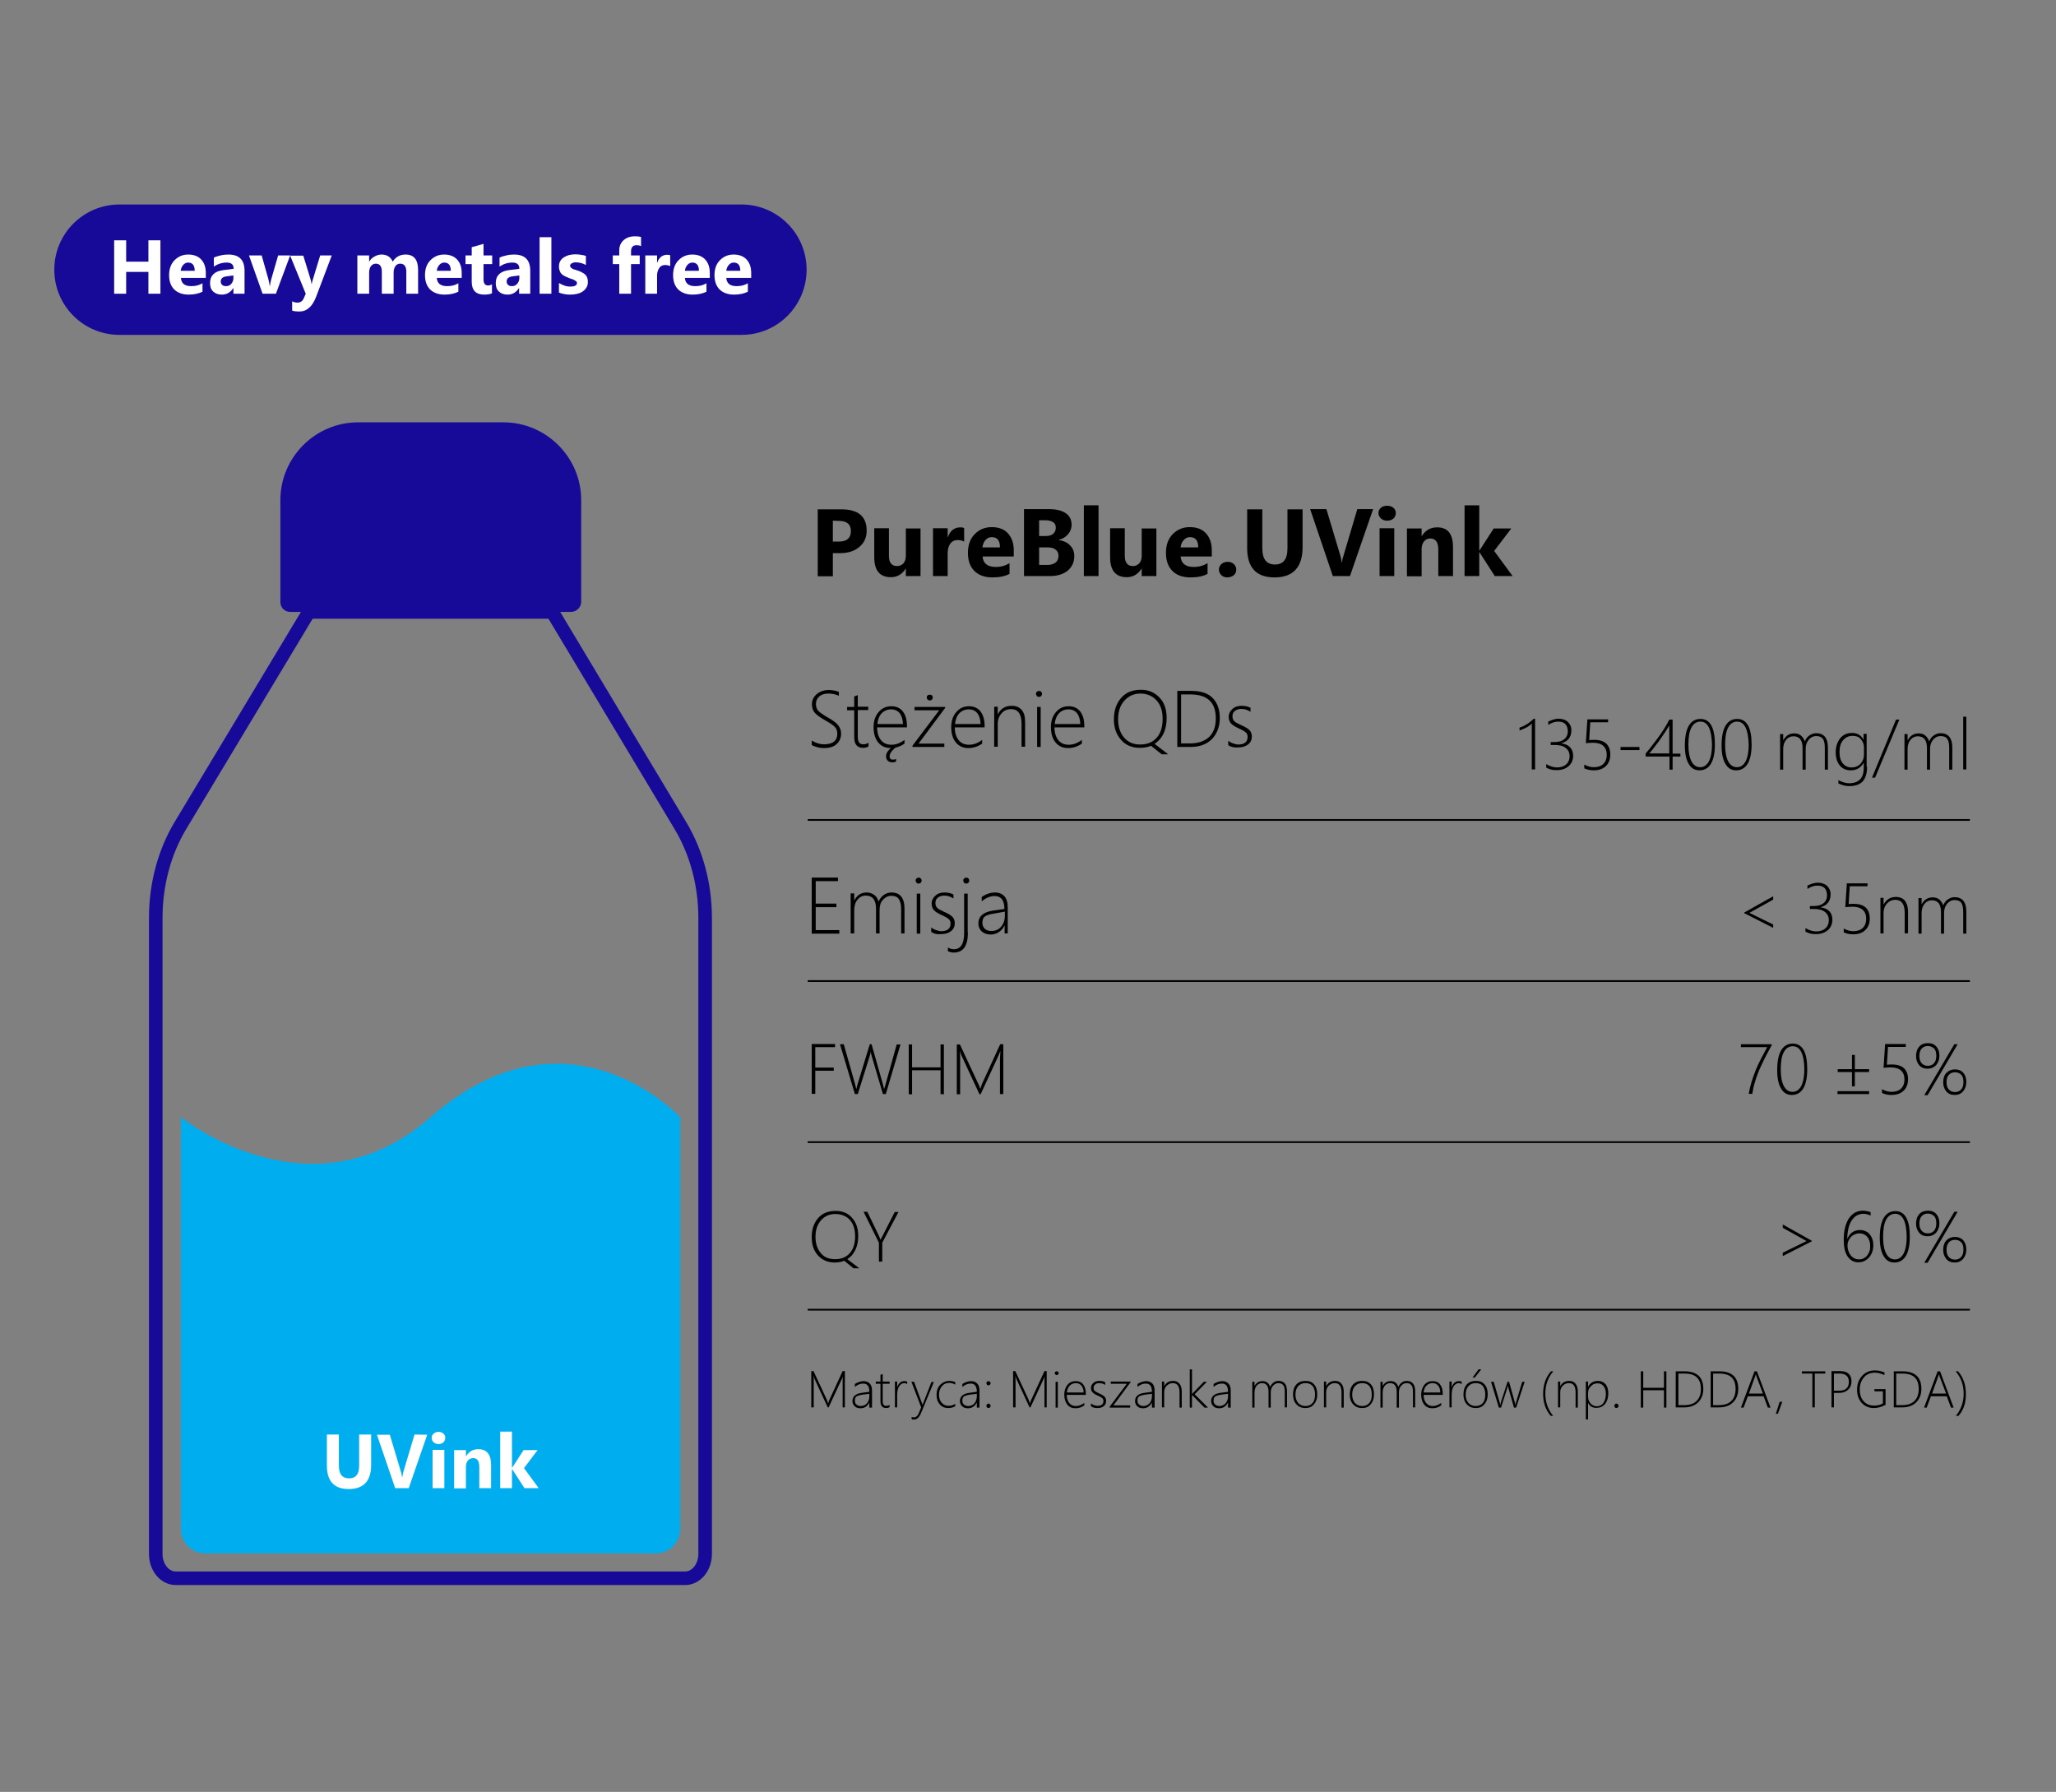 <?xml version="1.0" encoding="UTF-8"?>
<!-- Generator: Adobe Illustrator 22.1.0, SVG Export Plug-In . SVG Version: 6.00 Build 0)  -->
<svg xmlns="http://www.w3.org/2000/svg" xmlns:xlink="http://www.w3.org/1999/xlink" version="1.1" id="a" x="0px" y="0px" viewBox="0 0 924 805.3" style="enable-background:new 0 0 924 805.3;" xml:space="preserve">
<rect x="0" y="0" width="924" height="805.3" fill="#808080" stroke="none"/>
<style type="text/css">
	.st0{fill:none;stroke:#000000;stroke-width:0.78;stroke-miterlimit:10;}
	.st1{fill:#180A98;}
	.st2{fill:none;stroke:#180A98;stroke-width:6.1;stroke-miterlimit:10;}
	.st3{fill:#00AEEF;}
	.st4{fill:#FFFFFF;}
</style>
<g>
	<g>
		<path d="M689.9,322.9v22.9h-1.5v-20.6c-0.7,0.7-1.5,1.3-2.5,1.8s-1.9,0.9-3,1.3V327c0.7-0.2,1.3-0.5,1.8-0.7    c0.6-0.3,1.1-0.6,1.6-0.9s1-0.7,1.5-1.1s1-0.8,1.5-1.3h0.6L689.9,322.9L689.9,322.9z"></path>
		<path d="M694.9,345v-1.6c1.7,1,3.3,1.5,4.8,1.5c1.8,0,3.2-0.5,4.2-1.4s1.5-2.1,1.5-3.6c0-1.7-0.6-2.9-1.8-3.8s-2.8-1.3-5-1.3h-1.7    v-1.3h1.5c2,0,3.5-0.4,4.6-1.3c1-0.8,1.6-2,1.6-3.6c0-1.3-0.4-2.4-1.1-3.2c-0.8-0.8-1.9-1.1-3.3-1.1c-1.4,0-2.9,0.5-4.4,1.5v-1.5    c1.7-0.8,3.2-1.3,4.6-1.3c1.8,0,3.2,0.5,4.2,1.4c1,1,1.6,2.2,1.6,3.8c0,3-1.5,5-4.4,5.8v0.1c1.6,0.2,2.8,0.7,3.8,1.7    c0.9,1,1.4,2.3,1.4,3.8c0,2-0.7,3.5-2,4.7c-1.4,1.2-3.1,1.8-5.3,1.8C698,346.2,696.4,345.8,694.9,345z"></path>
		<path d="M712,345.3v-1.7c1.4,0.8,2.9,1.2,4.3,1.2c1.8,0,3.3-0.5,4.3-1.5s1.5-2.4,1.5-4c0-3.6-2.1-5.5-6.2-5.5    c-0.9,0-2,0.1-3.2,0.2l0.7-10.7h9.3v1.3h-8l-0.5,8c1.1-0.1,1.8-0.1,2.3-0.1c2.4,0,4.2,0.6,5.4,1.7c1.2,1.2,1.8,2.8,1.8,4.9    s-0.6,3.8-1.9,5.1c-1.3,1.3-3.1,2-5.5,2C714.6,346.2,713.2,345.9,712,345.3z"></path>
		<path d="M728.3,337.1v-1.4h8.5v1.4H728.3z"></path>
		<path d="M751.7,323.4v15.3h3.5v1.3h-3.5v5.9h-1.4V340h-10.7v-1.4c1-1.1,2-2.4,3-3.7c1-1.3,2-2.6,3-4c0.9-1.3,1.8-2.6,2.6-3.9    s1.5-2.5,2-3.6H751.7L751.7,323.4z M741.2,338.6h9V326c-0.8,1.3-1.5,2.6-2.4,3.8c-0.8,1.2-1.6,2.4-2.4,3.5c-0.8,1.1-1.6,2.1-2.3,3    C742.4,337.2,741.8,338,741.2,338.6z"></path>
		<path d="M763.8,346.2c-2.1,0-3.7-0.9-4.8-2.8c-1.2-1.9-1.8-4.7-1.8-8.3c0-4,0.6-7,1.8-9s3-3,5.2-3c4.3,0,6.5,3.8,6.5,11.5    c0,3.8-0.6,6.7-1.8,8.7C767.7,345.2,766,346.2,763.8,346.2z M764.2,324.3c-1.7,0-3.1,0.9-4,2.6c-1,1.8-1.4,4.4-1.4,7.9    c0,3.2,0.5,5.7,1.4,7.4c0.9,1.7,2.2,2.6,3.9,2.6s2.9-0.9,3.9-2.6c0.9-1.8,1.4-4.3,1.4-7.5C769.2,327.8,767.6,324.3,764.2,324.3z"></path>
		<path d="M780.3,346.2c-2.1,0-3.7-0.9-4.8-2.8c-1.2-1.9-1.8-4.7-1.8-8.3c0-4,0.6-7,1.8-9s3-3,5.2-3c4.3,0,6.5,3.8,6.5,11.5    c0,3.8-0.6,6.7-1.8,8.7C784.2,345.2,782.5,346.2,780.3,346.2z M780.7,324.3c-1.7,0-3.1,0.9-4,2.6c-1,1.8-1.4,4.4-1.4,7.9    c0,3.2,0.5,5.7,1.4,7.4c0.9,1.7,2.2,2.6,3.9,2.6s2.9-0.9,3.9-2.6c0.9-1.8,1.4-4.3,1.4-7.5C785.7,327.8,784,324.3,780.7,324.3z"></path>
		<path d="M820.1,345.8v-9.6c0-2-0.3-3.4-0.9-4.2c-0.6-0.8-1.6-1.2-3-1.2c-1.3,0-2.3,0.5-3.3,1.6c-0.9,1.1-1.4,2.4-1.4,4.1v9.4h-1.4    v-9.7c0-3.6-1.4-5.3-4.1-5.3c-1.3,0-2.4,0.5-3.3,1.6c-0.9,1.1-1.3,2.5-1.3,4.2v9.2H800v-16h1.4v2.7h0.1c1.1-2,2.7-3,4.9-3    c1.2,0,2.2,0.3,3,1s1.4,1.6,1.7,2.6c0.5-1.2,1.2-2.1,2.1-2.7c0.9-0.6,1.9-1,3-1c3.5,0,5.3,2.2,5.3,6.5v9.9h-1.4L820.1,345.8    L820.1,345.8z"></path>
		<path d="M839.1,344.6c0,3-0.7,5.2-2,6.6s-3.4,2.1-6.1,2.1c-1.5,0-3.1-0.4-4.8-1.2v-1.5c1.7,0.9,3.3,1.4,4.8,1.4    c4.4,0,6.6-2.3,6.6-7v-2.1h-0.1c-1.3,2.2-3.2,3.3-5.8,3.3c-2,0-3.6-0.7-4.8-2.1s-1.9-3.4-1.9-6s0.7-4.6,2-6.3    c1.3-1.6,3.1-2.4,5.3-2.4c2.4,0,4.1,1,5.1,2.9h0.1v-2.5h1.4v14.8L839.1,344.6L839.1,344.6z M837.7,335.9c0-1.4-0.5-2.6-1.4-3.7    s-2.2-1.5-3.7-1.5c-1.8,0-3.2,0.7-4.3,2s-1.6,3.1-1.6,5.3c0,2.2,0.5,3.9,1.5,5.1s2.3,1.8,3.9,1.8c1.7,0,3.1-0.6,4.1-1.7    s1.5-2.5,1.5-4.1V335.9z"></path>
		<path d="M842.7,349.5h-1.4l10.8-26.1h1.5L842.7,349.5z"></path>
		<path d="M876,345.8v-9.6c0-2-0.3-3.4-0.9-4.2c-0.6-0.8-1.6-1.2-3-1.2c-1.3,0-2.3,0.5-3.3,1.6c-0.9,1.1-1.4,2.4-1.4,4.1v9.4H866    v-9.7c0-3.6-1.4-5.3-4.1-5.3c-1.3,0-2.4,0.5-3.3,1.6c-0.9,1.1-1.3,2.5-1.3,4.2v9.2h-1.4v-16h1.4v2.7h0.1c1.1-2,2.7-3,4.9-3    c1.2,0,2.2,0.3,3,1s1.4,1.6,1.7,2.6c0.5-1.2,1.2-2.1,2.1-2.7c0.9-0.6,1.9-1,3-1c3.5,0,5.3,2.2,5.3,6.5v9.9H876L876,345.8    L876,345.8z"></path>
		<path d="M882.3,345.8v-23.7h1.4v23.7H882.3z"></path>
	</g>
</g>
<line class="st0" x1="363" y1="368.5" x2="885.3" y2="368.5"></line>
<line class="st0" x1="363" y1="440.9" x2="885.3" y2="440.9"></line>
<line class="st0" x1="363" y1="513.3" x2="885.3" y2="513.3"></line>
<path class="st1" d="M256.6,275H130.4c-2.5,0-4.4-2-4.4-4.4v-45.8c0-19.3,15.7-35,35-35h65.2c19.3,0,35,15.7,35,35v45.8  C261.1,273,259.1,275,256.6,275z"></path>
<path class="st2" d="M138.8,275l-57.6,95.8C73.9,382.9,70,397.5,70,412.5v285.9c0,6,4,10.9,9,10.9h228.9c5,0,9-4.9,9-10.9V412.5  c0-14.9-3.9-29.5-11.2-41.6L248.2,275H138.8L138.8,275z"></path>
<path class="st3" d="M81.3,687.2V502.1c0,0,58.4,47.1,112.2,0c61.8-54.1,112.2,0,112.2,0v185.1c0,6-4.9,10.9-10.9,10.9H92.2  C86.2,698.1,81.3,693.2,81.3,687.2z"></path>
<path class="st1" d="M333.3,150.5H53.7c-16.2,0-29.3-13.1-29.3-29.3l0,0c0-16.2,13.1-29.3,29.3-29.3h279.5  c16.2,0,29.3,13.1,29.3,29.3l0,0C362.5,137.4,349.4,150.5,333.3,150.5z"></path>
<g>
	<path class="st4" d="M72.1,132h-5.4v-9.8h-10v9.8h-5.4v-24h5.4v9.6h10V108h5.4V132z"></path>
	<path class="st4" d="M92.5,124.9H81.3c0.2,2.5,1.7,3.7,4.7,3.7c1.9,0,3.5-0.4,5-1.3v3.8c-1.6,0.8-3.6,1.3-6.2,1.3   c-2.8,0-4.9-0.8-6.5-2.3c-1.5-1.5-2.3-3.7-2.3-6.4c0-2.9,0.8-5.1,2.5-6.8c1.7-1.7,3.7-2.5,6.1-2.5s4.4,0.7,5.8,2.2s2.1,3.5,2.1,6.1   V124.9z M87.5,121.7c0-2.5-1-3.7-3-3.7c-0.8,0-1.6,0.4-2.2,1.1s-1,1.6-1.1,2.6C81.2,121.7,87.5,121.7,87.5,121.7z"></path>
	<path class="st4" d="M109.9,132h-5v-2.5h-0.1c-1.2,1.9-2.9,2.9-5.1,2.9c-1.7,0-3-0.5-3.9-1.4c-1-0.9-1.4-2.2-1.4-3.8   c0-3.3,2-5.3,5.9-5.8l4.7-0.6c0-1.9-1-2.8-3.1-2.8s-4,0.6-5.8,1.8v-4c0.7-0.4,1.7-0.7,3-1s2.4-0.4,3.5-0.4c4.9,0,7.3,2.4,7.3,7.3   V132z M104.9,125v-1.2l-3.1,0.4c-1.7,0.2-2.6,1-2.6,2.3c0,0.6,0.2,1.1,0.6,1.5s1,0.6,1.7,0.6c1,0,1.8-0.3,2.4-1   S104.9,126.1,104.9,125z"></path>
	<path class="st4" d="M130.4,114.8L124,132h-6l-6.1-17.2h5.7l3,10.6c0.3,1.2,0.5,2.2,0.6,3.1h0.1c0.1-0.8,0.3-1.8,0.6-3l3.1-10.7   H130.4L130.4,114.8z"></path>
	<path class="st4" d="M149.1,114.8l-7,18.5c-1.7,4.5-4.2,6.7-7.6,6.7c-1.3,0-2.3-0.1-3.2-0.4v-4.2c0.7,0.4,1.5,0.6,2.3,0.6   c1.4,0,2.3-0.6,2.9-1.9l0.9-2.1l-7-17.1h5.9l3.2,10.4c0.2,0.6,0.4,1.4,0.5,2.3h0.1c0.1-0.6,0.3-1.4,0.6-2.3l3.2-10.5L149.1,114.8   L149.1,114.8z"></path>
	<path class="st4" d="M187.9,132h-5.3v-9.8c0-2.5-0.9-3.7-2.8-3.7c-0.9,0-1.6,0.4-2.1,1.1c-0.5,0.8-0.8,1.7-0.8,2.8v9.6h-5.3v-9.9   c0-2.4-0.9-3.6-2.7-3.6c-0.9,0-1.6,0.4-2.2,1.1c-0.5,0.7-0.8,1.7-0.8,2.9v9.5h-5.3v-17.2h5.3v2.7h0.1c0.5-0.9,1.3-1.7,2.3-2.2   c1-0.6,2.1-0.9,3.2-0.9c2.4,0,4.1,1.1,5,3.2c1.3-2.1,3.2-3.2,5.8-3.2c3.7,0,5.6,2.3,5.6,6.9V132z"></path>
	<path class="st4" d="M207.5,124.9h-11.2c0.2,2.5,1.7,3.7,4.7,3.7c1.9,0,3.5-0.4,5-1.3v3.8c-1.6,0.8-3.6,1.3-6.2,1.3   c-2.8,0-4.9-0.8-6.5-2.3c-1.5-1.5-2.3-3.7-2.3-6.4c0-2.9,0.8-5.1,2.5-6.8c1.7-1.7,3.7-2.5,6.1-2.5s4.4,0.7,5.8,2.2   c1.4,1.5,2.1,3.5,2.1,6.1L207.5,124.9L207.5,124.9L207.5,124.9z M202.6,121.7c0-2.5-1-3.7-3-3.7c-0.8,0-1.6,0.4-2.2,1.1   s-1,1.6-1.1,2.6H202.6z"></path>
	<path class="st4" d="M221.1,131.8c-0.8,0.4-2,0.6-3.5,0.6c-3.7,0-5.6-1.9-5.6-5.8v-7.9h-2.8v-3.9h2.8v-3.7l5.3-1.5v5.2h3.9v3.9   h-3.9v6.9c0,1.8,0.7,2.7,2.1,2.7c0.6,0,1.1-0.2,1.7-0.5V131.8z"></path>
	<path class="st4" d="M238.3,132h-5v-2.5h-0.1c-1.2,1.9-2.9,2.9-5.1,2.9c-1.7,0-3-0.5-3.9-1.4c-1-0.9-1.4-2.2-1.4-3.8   c0-3.3,2-5.3,5.9-5.8l4.7-0.6c0-1.9-1-2.8-3.1-2.8s-4,0.6-5.8,1.8v-4c0.7-0.4,1.7-0.7,3-1s2.4-0.4,3.5-0.4c4.9,0,7.3,2.4,7.3,7.3   L238.3,132L238.3,132L238.3,132z M233.4,125v-1.2l-3.1,0.4c-1.7,0.2-2.6,1-2.6,2.3c0,0.6,0.2,1.1,0.6,1.5c0.4,0.4,1,0.6,1.7,0.6   c1,0,1.8-0.3,2.4-1S233.4,126.1,233.4,125L233.4,125z"></path>
	<path class="st4" d="M247.8,132h-5.3v-25.4h5.3V132z"></path>
	<path class="st4" d="M251.2,131.5v-4.3c0.9,0.5,1.7,0.9,2.6,1.2c0.9,0.3,1.7,0.4,2.5,0.4c0.9,0,1.7-0.1,2.2-0.4   c0.5-0.3,0.8-0.6,0.8-1.2c0-0.3-0.1-0.6-0.4-0.8l-0.9-0.6c-0.3-0.2-0.8-0.3-1.3-0.5c-0.5-0.1-0.9-0.3-1.3-0.5   c-0.7-0.3-1.3-0.5-1.8-0.8s-1-0.6-1.3-1c-0.4-0.4-0.6-0.8-0.8-1.4c-0.2-0.5-0.3-1.1-0.3-1.8c0-1,0.2-1.8,0.6-2.5   c0.4-0.7,1-1.3,1.7-1.7c0.7-0.4,1.5-0.8,2.4-1s1.8-0.3,2.8-0.3c0.8,0,1.5,0.1,2.3,0.2s1.6,0.3,2.3,0.5v4.1   c-0.7-0.4-1.4-0.7-2.2-0.9s-1.5-0.3-2.3-0.3c-0.3,0-0.7,0-1,0.1s-0.6,0.2-0.8,0.3c-0.2,0.1-0.4,0.3-0.6,0.5   c-0.1,0.2-0.2,0.4-0.2,0.6c0,0.3,0.1,0.6,0.3,0.8s0.5,0.4,0.8,0.6s0.7,0.3,1.1,0.4s0.8,0.3,1.2,0.4c0.7,0.2,1.3,0.5,1.9,0.8   s1.1,0.6,1.5,1s0.7,0.8,0.9,1.4c0.2,0.5,0.3,1.2,0.3,1.9c0,1-0.2,1.9-0.7,2.6c-0.4,0.7-1,1.3-1.8,1.8c-0.7,0.5-1.6,0.8-2.5,1   c-1,0.2-1.9,0.3-3,0.3C254.5,132.4,252.8,132.1,251.2,131.5L251.2,131.5z"></path>
	<path class="st4" d="M288.1,110.6c-0.7-0.3-1.3-0.4-2-0.4c-1.7,0-2.5,0.9-2.5,2.8v1.8h3.9v3.9h-3.9V132h-5.3v-13.3h-2.9v-3.9h2.9   v-2.1c0-2,0.6-3.5,1.9-4.7s3-1.8,5.2-1.8c1.1,0,2,0.1,2.7,0.3L288.1,110.6L288.1,110.6L288.1,110.6z"></path>
	<path class="st4" d="M301.2,119.6c-0.6-0.3-1.4-0.5-2.2-0.5c-1.2,0-2.1,0.4-2.7,1.3s-1,2-1,3.4v8.2H290v-17.2h5.3v3.2h0.1   c0.8-2.3,2.3-3.5,4.5-3.5c0.6,0,1,0.1,1.3,0.2L301.2,119.6L301.2,119.6L301.2,119.6z"></path>
	<path class="st4" d="M319,124.9h-11.2c0.2,2.5,1.7,3.7,4.7,3.7c1.9,0,3.5-0.4,5-1.3v3.8c-1.6,0.8-3.6,1.3-6.2,1.3   c-2.8,0-4.9-0.8-6.5-2.3c-1.5-1.5-2.3-3.7-2.3-6.4c0-2.9,0.8-5.1,2.5-6.8c1.7-1.7,3.7-2.5,6.1-2.5s4.4,0.7,5.8,2.2s2.1,3.5,2.1,6.1   V124.9z M314.1,121.7c0-2.5-1-3.7-3-3.7c-0.8,0-1.6,0.4-2.2,1.1s-1,1.6-1.1,2.6H314.1L314.1,121.7z"></path>
	<path class="st4" d="M337.6,124.9h-11.2c0.2,2.5,1.7,3.7,4.7,3.7c1.9,0,3.5-0.4,5-1.3v3.8c-1.6,0.8-3.6,1.3-6.2,1.3   c-2.8,0-4.9-0.8-6.5-2.3c-1.5-1.5-2.3-3.7-2.3-6.4c0-2.9,0.8-5.1,2.5-6.8c1.7-1.7,3.7-2.5,6.1-2.5s4.4,0.7,5.8,2.2s2.1,3.5,2.1,6.1   V124.9z M332.7,121.7c0-2.5-1-3.7-3-3.7c-0.8,0-1.6,0.4-2.2,1.1s-1,1.6-1.1,2.6H332.7L332.7,121.7z"></path>
</g>
<g>
	<path class="st4" d="M166.8,658.4c0,7.2-3.4,10.8-10.1,10.8c-6.5,0-9.8-3.5-9.8-10.6v-13.9h5.4v13.9c0,3.9,1.5,5.8,4.6,5.8   c3,0,4.5-1.9,4.5-5.6v-14.1h5.4L166.8,658.4L166.8,658.4z"></path>
	<path class="st4" d="M192,644.8l-8.3,24h-6.1l-8.2-24h5.8l5,16.7c0.3,0.9,0.4,1.7,0.5,2.4h0.1c0.1-0.7,0.3-1.6,0.5-2.5l5-16.7   L192,644.8L192,644.8z"></path>
	<path class="st4" d="M197.1,649c-0.9,0-1.6-0.3-2.2-0.8c-0.6-0.5-0.9-1.2-0.9-2s0.3-1.4,0.9-1.9s1.3-0.8,2.2-0.8s1.6,0.3,2.2,0.8   c0.6,0.5,0.8,1.2,0.8,1.9c0,0.8-0.3,1.5-0.8,2C198.7,648.7,198,649,197.1,649z M199.7,668.8h-5.3v-17.2h5.3V668.8z"></path>
	<path class="st4" d="M220.7,668.8h-5.3v-9.5c0-2.7-0.9-4-2.8-4c-0.9,0-1.7,0.4-2.3,1.1c-0.6,0.7-0.9,1.6-0.9,2.7v9.8h-5.3v-17.2   h5.3v2.7h0.1c1.3-2.1,3.1-3.1,5.5-3.1c3.8,0,5.7,2.4,5.7,7.1V668.8z"></path>
	<path class="st4" d="M242.1,668.8h-6.4l-5.5-8.5h-0.1v8.5h-5.3v-25.4h5.3v16.2h0.1l5.1-7.9h6.3l-6.1,8.1L242.1,668.8z"></path>
</g>
<g>
	<path d="M366.4,470.7v9.1h8.3v1.4h-8.3v10.4h-1.6v-22.4h10.5v1.4h-8.9V470.7z"></path>
	<path d="M398.1,491.7h-1.3l-5-16.9c-0.3-0.9-0.4-1.6-0.4-2.1h-0.1c0,0.5-0.2,1.2-0.5,2.1l-5.3,16.9h-1.3l-6.7-22.4h1.7l5.1,18   c0.2,0.8,0.4,1.5,0.5,2h0.1c0.1-0.4,0.2-1,0.5-2l5.5-18h0.8l5.1,18c0.2,0.8,0.4,1.5,0.5,2h0.1c0.1-0.3,0.1-0.6,0.3-1l5.3-18.9h1.7   L398.1,491.7z"></path>
	<path d="M422.7,491.7V481h-12.8v10.8h-1.5v-22.4h1.5v10.3h12.8v-10.3h1.5v22.4L422.7,491.7L422.7,491.7z"></path>
	<path d="M449.4,491.7v-15.9c0-0.4,0.1-1.5,0.2-3.3h-0.1c-0.3,0.8-0.6,1.5-0.8,2l-8,17.3h-0.5l-8-17.2c-0.3-0.6-0.5-1.3-0.7-2.1   h-0.1c0.1,1,0.1,2,0.1,3v16.3H430v-22.4h1.4l8.4,18c0.1,0.1,0.1,0.2,0.2,0.4s0.1,0.4,0.2,0.5c0.1,0.3,0.2,0.6,0.3,0.9h0.1l0.2-0.5   c0,0,0.2-0.5,0.5-1.5l8.2-17.9h1.4v22.4L449.4,491.7L449.4,491.7z"></path>
</g>
<line class="st0" x1="363" y1="588.6" x2="885.3" y2="588.6"></line>
<g>
	<path d="M375.2,567.4c-3.2,0-5.7-1.1-7.6-3.2c-1.9-2.1-2.8-4.8-2.8-8.2c0-3.6,1-6.4,2.9-8.6c1.9-2.2,4.6-3.2,7.9-3.2   c3,0,5.5,1,7.3,3.1c1.9,2.1,2.8,4.8,2.8,8.1c0,3.7-1,6.6-2.9,8.8c-0.6,0.7-1.3,1.2-2,1.7l5.4,4.1h-2.6l-4.2-3.4   C378.3,567.1,376.8,567.4,375.2,567.4z M375.4,545.6c-2.6,0-4.7,0.9-6.4,2.8c-1.7,1.9-2.5,4.4-2.5,7.4c0,3.1,0.8,5.5,2.4,7.4   s3.7,2.7,6.4,2.7c2.8,0,5-0.9,6.6-2.7s2.4-4.3,2.4-7.6c0-3.2-0.8-5.6-2.4-7.4C380.3,546.5,378.1,545.6,375.4,545.6z"></path>
	<path d="M396.5,558.5v8.5H395v-8.5l-6.9-13.9h1.7l5.2,10.8c0.2,0.4,0.4,0.9,0.7,1.7h0.1c0.1-0.4,0.4-0.9,0.8-1.6l5.5-10.8h1.7   L396.5,558.5z"></path>
</g>
<g>
	<path d="M801.2,564.5V563l10.6-5.2v-0.1l-10.6-5.9v-1.5l13,7.3v0.3L801.2,564.5z"></path>
	<path d="M840.7,544.8v1.5c-1.1-0.5-2.2-0.8-3.3-0.8s-2.1,0.3-3,0.8s-1.6,1.3-2.3,2.3c-0.6,1-1.1,2.2-1.4,3.5   c-0.3,1.4-0.5,2.9-0.5,4.5h0.1c1.1-2.5,3-3.8,5.6-3.8c0.9,0,1.8,0.2,2.5,0.5c0.8,0.4,1.4,0.8,1.9,1.5c0.5,0.6,1,1.4,1.2,2.2   c0.3,0.8,0.4,1.7,0.4,2.7c0,1.1-0.2,2.1-0.5,3s-0.8,1.7-1.4,2.4c-0.6,0.7-1.3,1.2-2.1,1.6c-0.8,0.4-1.7,0.6-2.7,0.6s-2-0.2-2.8-0.7   c-0.8-0.4-1.5-1.1-2.1-2s-1-1.9-1.3-3.2s-0.4-2.7-0.4-4.4c0-2,0.2-3.7,0.6-5.3c0.4-1.6,1-3,1.7-4.1s1.7-2,2.7-2.6   c1.1-0.6,2.3-0.9,3.7-0.9C838.7,544.2,839.8,544.4,840.7,544.8z M835.5,554.3c-0.7,0-1.4,0.2-2.1,0.5c-0.6,0.3-1.2,0.7-1.6,1.2   c-0.5,0.5-0.8,1.1-1.1,1.7c-0.3,0.6-0.4,1.3-0.4,2c0,0.9,0.1,1.7,0.4,2.4c0.2,0.8,0.6,1.5,1,2c0.4,0.6,1,1,1.6,1.4   c0.6,0.3,1.3,0.5,2.1,0.5c0.7,0,1.4-0.1,2-0.4c0.6-0.3,1.2-0.7,1.6-1.2c0.4-0.5,0.8-1.1,1.1-1.9c0.3-0.7,0.4-1.5,0.4-2.3   c0-0.9-0.1-1.7-0.3-2.4s-0.5-1.3-1-1.9c-0.4-0.5-0.9-0.9-1.6-1.2C837,554.4,836.3,554.3,835.5,554.3z"></path>
	<path d="M851.4,567.4c-2.1,0-3.7-0.9-4.8-2.8c-1.2-1.9-1.8-4.7-1.8-8.3c0-4,0.6-7,1.8-9s3-3,5.2-3c4.3,0,6.5,3.8,6.5,11.5   c0,3.8-0.6,6.7-1.8,8.7C855.3,566.4,853.6,567.4,851.4,567.4z M851.7,545.5c-1.7,0-3.1,0.9-4,2.6c-1,1.8-1.4,4.4-1.4,7.9   c0,3.2,0.5,5.7,1.4,7.4s2.2,2.6,3.9,2.6s2.9-0.9,3.9-2.6c0.9-1.8,1.4-4.3,1.4-7.5C856.8,549,855.1,545.5,851.7,545.5z"></path>
	<path d="M866.3,555.6c-1.6,0-2.9-0.5-3.8-1.6c-0.9-1.1-1.4-2.4-1.4-4.1c0-1.8,0.5-3.2,1.5-4.3s2.3-1.5,3.9-1.5   c1.6,0,2.8,0.5,3.7,1.5s1.4,2.4,1.4,4.2c0,1.6-0.5,3-1.4,4.1C869.1,555.1,867.8,555.6,866.3,555.6z M866.4,545.4   c-1.2,0-2.1,0.4-2.8,1.2s-1,1.9-1,3.3c0,1.3,0.3,2.4,1,3.2s1.6,1.2,2.8,1.2s2.1-0.4,2.8-1.2s1-1.9,1-3.3c0-1.5-0.3-2.6-1-3.3   C868.4,545.8,867.5,545.4,866.4,545.4z M866.3,567.5h-1.5l13.5-22.9h1.5L866.3,567.5z M878.5,567.4c-1.6,0-2.9-0.5-3.8-1.6   c-0.9-1.1-1.4-2.4-1.4-4.1c0-1.8,0.5-3.3,1.5-4.3s2.3-1.5,3.8-1.5s2.8,0.5,3.7,1.5s1.4,2.4,1.4,4.2c0,1.6-0.5,3-1.4,4.1   C881.4,566.8,880.1,567.4,878.5,567.4z M878.6,557.2c-1.2,0-2.1,0.4-2.8,1.2s-1,1.9-1,3.3c0,1.3,0.3,2.4,1,3.2s1.6,1.2,2.8,1.2   s2.1-0.4,2.8-1.2s1-1.9,1-3.3c0-1.5-0.3-2.6-1-3.3C880.7,557.6,879.8,557.2,878.6,557.2z"></path>
</g>
<g>
	<path d="M785.9,491.7c0.3-1.9,0.8-3.8,1.3-5.6c0.6-1.8,1.2-3.5,1.9-5.3c0.7-1.7,1.5-3.4,2.4-5.1s1.8-3.4,2.7-5.1h-11.8v-1.3h13.8   v0.5c-1.1,1.9-2,3.8-3,5.6c-0.9,1.8-1.7,3.6-2.5,5.3c-0.7,1.8-1.4,3.5-1.9,5.3c-0.6,1.8-1,3.7-1.3,5.6h-1.6L785.9,491.7   L785.9,491.7z"></path>
	<path d="M805.3,492.1c-2.1,0-3.7-0.9-4.8-2.8c-1.2-1.9-1.8-4.7-1.8-8.3c0-4,0.6-7,1.8-9s3-3,5.2-3c4.3,0,6.5,3.8,6.5,11.5   c0,3.8-0.6,6.7-1.8,8.7C809.2,491.1,807.5,492.1,805.3,492.1z M805.7,470.2c-1.7,0-3.1,0.9-4,2.6c-1,1.8-1.4,4.4-1.4,7.9   c0,3.2,0.5,5.7,1.4,7.4c0.9,1.7,2.2,2.6,3.9,2.6s2.9-0.9,3.9-2.6c0.9-1.8,1.4-4.3,1.4-7.5C810.8,473.7,809.1,470.2,805.7,470.2z"></path>
	<path d="M833.6,481.8v6.4h-1.3v-6.4h-6.4v-1.3h6.4v-6.4h1.3v6.4h6.4v1.3H833.6z M825.8,491.7v-1.3H840v1.3H825.8z"></path>
	<path d="M845.8,491.2v-1.7c1.4,0.8,2.9,1.2,4.3,1.2c1.8,0,3.3-0.5,4.3-1.5s1.5-2.4,1.5-4c0-3.6-2.1-5.5-6.2-5.5   c-0.9,0-2,0.1-3.2,0.2l0.7-10.7h9.3v1.3h-8l-0.5,8c1.1-0.1,1.8-0.1,2.3-0.1c2.4,0,4.2,0.6,5.4,1.7c1.2,1.2,1.8,2.8,1.8,4.9   s-0.6,3.8-1.9,5.1c-1.3,1.3-3.1,2-5.5,2C848.4,492.1,847,491.8,845.8,491.2z"></path>
	<path d="M866.3,480.3c-1.6,0-2.9-0.5-3.8-1.6c-0.9-1.1-1.4-2.4-1.4-4.1c0-1.8,0.5-3.2,1.5-4.3s2.3-1.5,3.9-1.5   c1.6,0,2.8,0.5,3.7,1.5s1.4,2.4,1.4,4.2c0,1.6-0.5,3-1.4,4.1C869.1,479.8,867.8,480.3,866.3,480.3z M866.4,470.1   c-1.2,0-2.1,0.4-2.8,1.2c-0.7,0.8-1,1.9-1,3.3c0,1.3,0.3,2.4,1,3.2c0.7,0.8,1.6,1.2,2.8,1.2s2.1-0.4,2.8-1.2s1-1.9,1-3.3   c0-1.5-0.3-2.6-1-3.3C868.4,470.5,867.5,470.1,866.4,470.1z M866.3,492.2h-1.5l13.5-22.9h1.5L866.3,492.2z M878.5,492.1   c-1.6,0-2.9-0.5-3.8-1.6c-0.9-1.1-1.4-2.4-1.4-4.1c0-1.8,0.5-3.3,1.5-4.3s2.3-1.5,3.8-1.5s2.8,0.5,3.7,1.5s1.4,2.4,1.4,4.2   c0,1.6-0.5,3-1.4,4.1C881.4,491.5,880.1,492.1,878.5,492.1z M878.6,481.9c-1.2,0-2.1,0.4-2.8,1.2c-0.7,0.8-1,1.9-1,3.3   c0,1.3,0.3,2.4,1,3.2c0.7,0.8,1.6,1.2,2.8,1.2s2.1-0.4,2.8-1.2c0.7-0.8,1-1.9,1-3.3c0-1.5-0.3-2.6-1-3.3   C880.7,482.3,879.8,481.9,878.6,481.9z"></path>
</g>
<g>
	<path d="M783.9,410.4v-0.3l13-7.3v1.5l-10.6,5.9v0.1l10.6,5.2v1.5L783.9,410.4z"></path>
	<path d="M811.4,418.7v-1.6c1.7,1,3.3,1.5,4.8,1.5c1.8,0,3.2-0.5,4.2-1.4s1.5-2.1,1.5-3.6c0-1.7-0.6-2.9-1.8-3.8s-2.8-1.3-5-1.3   h-1.7v-1.3h1.5c2,0,3.5-0.4,4.6-1.3s1.6-2,1.6-3.6c0-1.3-0.4-2.4-1.1-3.2c-0.8-0.8-1.9-1.1-3.3-1.1c-1.4,0-2.9,0.5-4.4,1.5V398   c1.7-0.8,3.2-1.3,4.6-1.3c1.8,0,3.2,0.5,4.2,1.4c1,1,1.6,2.2,1.6,3.8c0,3-1.5,5-4.4,5.8v0.1c1.6,0.2,2.8,0.7,3.8,1.7   s1.4,2.3,1.4,3.8c0,2-0.7,3.5-2,4.7c-1.4,1.2-3.1,1.8-5.3,1.8C814.5,419.9,812.9,419.5,811.4,418.7z"></path>
	<path d="M828.6,419v-1.7c1.4,0.8,2.9,1.2,4.3,1.2c1.8,0,3.3-0.5,4.3-1.5s1.5-2.4,1.5-4c0-3.6-2.1-5.5-6.2-5.5c-0.9,0-2,0.1-3.2,0.2   L830,397h9.3v1.3h-8l-0.5,8c1.1-0.1,1.8-0.1,2.3-0.1c2.4,0,4.2,0.6,5.4,1.7s1.8,2.8,1.8,4.9s-0.6,3.8-1.9,5.1c-1.3,1.3-3.1,2-5.5,2   C831.2,419.9,829.8,419.6,828.6,419z"></path>
	<path d="M856,419.5v-9.3c0-3.8-1.4-5.8-4.2-5.8c-1.5,0-2.8,0.6-3.8,1.7s-1.5,2.5-1.5,4.2v9.2h-1.4v-16h1.4v2.9h0.1   c1.2-2.2,3-3.3,5.5-3.3c1.7,0,3.1,0.6,4,1.7c0.9,1.2,1.4,2.8,1.4,4.9v9.7L856,419.5L856,419.5z"></path>
	<path d="M882.3,419.5v-9.6c0-2-0.3-3.4-0.9-4.2c-0.6-0.8-1.6-1.2-3-1.2c-1.3,0-2.3,0.5-3.3,1.6c-0.9,1.1-1.4,2.4-1.4,4.1v9.4h-1.4   v-9.7c0-3.6-1.4-5.3-4.1-5.3c-1.3,0-2.4,0.5-3.3,1.6c-0.9,1.1-1.3,2.5-1.3,4.2v9.2h-1.4v-16h1.4v2.7h0.1c1.1-2,2.7-3,4.9-3   c1.2,0,2.2,0.3,3,1s1.4,1.6,1.7,2.6c0.5-1.2,1.2-2.1,2.1-2.7c0.9-0.6,1.9-1,3-1c3.5,0,5.3,2.2,5.3,6.5v9.9h-1.4L882.3,419.5   L882.3,419.5z"></path>
</g>
<g>
	<path d="M374.3,248.6V259h-6.8v-30.1h10.6c7.6,0,11.4,3.2,11.4,9.6c0,3-1.1,5.5-3.3,7.3c-2.2,1.9-5.1,2.8-8.7,2.8H374.3z    M374.3,234v9.4h2.7c3.6,0,5.4-1.6,5.4-4.7c0-3.1-1.8-4.6-5.4-4.6L374.3,234L374.3,234z"></path>
	<path d="M413.7,258.9h-6.6v-3.3H407c-1.6,2.5-3.8,3.8-6.6,3.8c-5,0-7.5-3-7.5-9v-13h6.6v12.4c0,3,1.2,4.6,3.6,4.6   c1.2,0,2.1-0.4,2.9-1.2c0.7-0.8,1.1-2,1.1-3.4v-12.3h6.6V258.9z"></path>
	<path d="M433.3,243.4c-0.8-0.4-1.7-0.7-2.8-0.7c-1.4,0-2.6,0.5-3.4,1.6s-1.2,2.5-1.2,4.3v10.3h-6.6v-21.5h6.6v4h0.1   c1-2.9,2.9-4.4,5.7-4.4c0.7,0,1.2,0.1,1.6,0.3L433.3,243.4L433.3,243.4z"></path>
	<path d="M455.6,250.1h-14c0.2,3.1,2.2,4.7,5.9,4.7c2.4,0,4.4-0.6,6.2-1.7v4.8c-2,1.1-4.6,1.6-7.7,1.6c-3.5,0-6.2-1-8.1-2.9   c-1.9-1.9-2.9-4.6-2.9-8.1c0-3.6,1-6.4,3.1-8.5s4.6-3.1,7.6-3.1c3.1,0,5.6,0.9,7.3,2.8c1.7,1.9,2.6,4.4,2.6,7.6V250.1z M449.4,246   c0-3.1-1.2-4.6-3.7-4.6c-1.1,0-2,0.4-2.8,1.3c-0.8,0.9-1.2,2-1.4,3.3H449.4z"></path>
	<path d="M460.2,258.9v-30.1h11c3.4,0,5.9,0.6,7.7,1.8c1.8,1.2,2.7,3,2.7,5.2c0,1.6-0.5,3-1.6,4.3s-2.5,2.1-4.2,2.5v0.1   c2.1,0.3,3.9,1.1,5.1,2.4c1.3,1.3,1.9,2.9,1.9,4.8c0,2.8-1,4.9-3,6.6c-2,1.6-4.7,2.4-8.1,2.4H460.2z M467,233.8v7.1h3   c1.4,0,2.5-0.3,3.3-1s1.2-1.6,1.2-2.8c0-2.2-1.7-3.3-5-3.3H467z M467,246v7.9h3.7c1.6,0,2.8-0.4,3.7-1.1c0.9-0.7,1.3-1.7,1.3-3   c0-1.2-0.4-2.1-1.3-2.8s-2.1-1-3.7-1L467,246L467,246z"></path>
	<path d="M493.7,258.9h-6.6v-31.8h6.6V258.9z"></path>
	<path d="M519.7,258.9h-6.6v-3.3H513c-1.6,2.5-3.8,3.8-6.6,3.8c-5,0-7.5-3-7.5-9v-13h6.6v12.4c0,3,1.2,4.6,3.6,4.6   c1.2,0,2.1-0.4,2.9-1.2c0.7-0.8,1.1-2,1.1-3.4v-12.3h6.6L519.7,258.9L519.7,258.9z"></path>
	<path d="M544.6,250.1h-14c0.2,3.1,2.2,4.7,5.9,4.7c2.4,0,4.4-0.6,6.2-1.7v4.8c-2,1.1-4.6,1.6-7.7,1.6c-3.5,0-6.2-1-8.1-2.9   c-1.9-1.9-2.9-4.6-2.9-8.1c0-3.6,1-6.4,3.1-8.5s4.6-3.1,7.6-3.1c3.1,0,5.6,0.9,7.3,2.8c1.7,1.9,2.6,4.4,2.6,7.6L544.6,250.1   L544.6,250.1z M538.5,246c0-3.1-1.2-4.6-3.7-4.6c-1.1,0-2,0.4-2.8,1.3c-0.8,0.9-1.3,2-1.4,3.3H538.5z"></path>
	<path d="M551.6,259.5c-1.1,0-2-0.3-2.7-1s-1.1-1.5-1.1-2.5c0-1,0.4-1.8,1.1-2.5c0.7-0.6,1.7-1,2.8-1s2.1,0.3,2.8,1s1.1,1.5,1.1,2.5   c0,1-0.4,1.9-1.1,2.5C553.7,259.1,552.7,259.5,551.6,259.5z"></path>
	<path d="M585.4,245.9c0,9-4.2,13.6-12.6,13.6c-8.2,0-12.3-4.4-12.3-13.2v-17.4h6.8v17.5c0,4.9,1.9,7.3,5.7,7.3   c3.7,0,5.6-2.4,5.6-7.1v-17.7h6.8V245.9z"></path>
	<path d="M617.1,228.8l-10.4,30.1H599l-10.2-30.1h7.3l6.3,21c0.3,1.1,0.5,2.1,0.6,3h0.1c0.1-0.9,0.3-2,0.7-3.1l6.2-20.9L617.1,228.8   L617.1,228.8z"></path>
	<path d="M623.4,234c-1.1,0-2-0.3-2.8-1c-0.7-0.7-1.1-1.5-1.1-2.4c0-1,0.4-1.8,1.1-2.4s1.6-0.9,2.8-0.9c1.1,0,2.1,0.3,2.8,0.9   c0.7,0.6,1.1,1.4,1.1,2.4s-0.4,1.8-1.1,2.5C625.4,233.7,624.5,234,623.4,234z M626.7,258.9H620v-21.5h6.6v21.5H626.7z"></path>
	<path d="M653,258.9h-6.6V247c0-3.3-1.2-5-3.6-5c-1.1,0-2.1,0.4-2.8,1.3s-1.1,2-1.1,3.4V259h-6.6v-21.5h6.6v3.4h0.1   c1.6-2.6,3.9-3.9,6.9-3.9c4.8,0,7.1,3,7.1,8.9L653,258.9L653,258.9z"></path>
	<path d="M679.8,258.9h-8l-6.9-10.7h-0.1v10.7h-6.6v-31.8h6.6v20.3h0.1l6.4-9.9h7.9l-7.7,10.1L679.8,258.9z"></path>
</g>
<g>
	<path d="M364.8,334.8v-2c1.8,1.1,3.6,1.7,5.5,1.7c2,0,3.5-0.4,4.5-1.2s1.5-2,1.5-3.4c0-1.3-0.3-2.3-1-3.1s-2.2-1.8-4.5-3.1   c-2.6-1.5-4.2-2.7-4.9-3.7s-1-2.2-1-3.5c0-1.8,0.7-3.3,2.1-4.5s3.2-1.9,5.5-1.9c1.5,0,3,0.3,4.5,0.8v1.8c-1.5-0.7-3.1-1-4.7-1   c-1.7,0-3.1,0.4-4.1,1.3s-1.5,2-1.5,3.3c0,1.3,0.3,2.3,1,3.1s2.2,1.8,4.4,3.1c2.4,1.3,3.9,2.5,4.7,3.6s1.2,2.2,1.2,3.6   c0,1.9-0.7,3.5-2,4.7s-3.2,1.8-5.7,1.8c-0.9,0-1.9-0.1-3-0.4S365.4,335.2,364.8,334.8z"></path>
	<path d="M390.3,335.5c-0.8,0.4-1.6,0.6-2.4,0.6c-2.7,0-4-1.6-4-4.8v-12.1h-3.2v-1.5h3.2V313c0.3-0.1,0.5-0.2,0.8-0.3   c0.3-0.1,0.6-0.2,0.8-0.3v5.2h4.7v1.5h-4.7v11.9c0,1.2,0.2,2.1,0.6,2.7s1.1,0.8,2,0.8c0.7,0,1.4-0.2,2.2-0.7V335.5z"></path>
	<path d="M394.2,326.8c0,2.5,0.6,4.4,1.7,5.8s2.7,2.1,4.7,2.1c2,0,4-0.7,5.9-2.2v1.7c-1.9,1.3-3.9,2-6.2,2c-2.3,0-4.2-0.8-5.6-2.5   s-2.1-4-2.1-7c0-2.6,0.7-4.8,2.2-6.6s3.4-2.7,5.8-2.7c2.2,0,4,0.8,5.2,2.4s1.8,3.7,1.8,6.4v0.7H394.2z M405.8,325.3   c-0.1-2.1-0.6-3.7-1.5-4.8s-2.2-1.7-3.8-1.7c-1.7,0-3.1,0.6-4.2,1.7s-1.8,2.8-2,4.9H405.8z M402.8,335.7c-2,1.6-3,3-3,4.2   c0,1,0.5,1.5,1.5,1.5c0.4,0,0.9-0.1,1.4-0.3v1.2c-0.6,0.2-1.1,0.3-1.7,0.3c-0.8,0-1.5-0.2-2-0.7s-0.8-1.1-0.8-2   c0-0.6,0.2-1.4,0.7-2.1s1.2-1.5,2.2-2.2H402.8z"></path>
	<path d="M412.8,334.2h11.6v1.5h-14.3v-0.6l12-15.9H411v-1.5h13.8v0.4L412.8,334.2z M417.9,314.8c-0.4,0-0.7-0.1-1-0.4   s-0.4-0.6-0.4-1s0.1-0.7,0.4-0.9s0.6-0.3,0.9-0.3c0.4,0,0.7,0.1,1,0.3s0.4,0.5,0.4,0.9c0,0.4-0.1,0.7-0.4,1   S418.3,314.8,417.9,314.8z"></path>
	<path d="M429.1,326.8c0,2.5,0.6,4.4,1.7,5.8s2.7,2.1,4.7,2.1c2,0,4-0.7,5.9-2.2v1.7c-1.9,1.3-3.9,2-6.2,2c-2.3,0-4.2-0.8-5.6-2.5   s-2.1-4-2.1-7c0-2.6,0.7-4.8,2.2-6.6s3.4-2.7,5.8-2.7c2.2,0,4,0.8,5.2,2.4s1.8,3.7,1.8,6.4v0.7H429.1z M440.7,325.3   c-0.1-2.1-0.6-3.7-1.5-4.8s-2.2-1.7-3.8-1.7c-1.7,0-3.1,0.6-4.2,1.7s-1.8,2.8-2,4.9H440.7z"></path>
	<path d="M459.1,335.7v-10.5c0-4.3-1.6-6.5-4.7-6.5c-1.7,0-3.2,0.6-4.3,1.9s-1.7,2.8-1.7,4.7v10.3h-1.6v-18h1.6v3.3h0.1   c1.3-2.5,3.4-3.7,6.2-3.7c1.9,0,3.4,0.6,4.5,1.9s1.5,3.1,1.5,5.5v11H459.1z"></path>
	<path d="M466.9,313.2c-0.4,0-0.7-0.1-0.9-0.4s-0.4-0.6-0.4-1c0-0.4,0.1-0.7,0.4-0.9s0.6-0.4,0.9-0.4c0.4,0,0.7,0.1,1,0.4   s0.4,0.6,0.4,0.9c0,0.4-0.1,0.7-0.4,1S467.3,313.2,466.9,313.2z M466.1,335.7v-18h1.6v18H466.1z"></path>
	<path d="M473.9,326.8c0,2.5,0.6,4.4,1.7,5.8s2.7,2.1,4.7,2.1c2,0,4-0.7,5.9-2.2v1.7c-1.9,1.3-3.9,2-6.2,2c-2.3,0-4.2-0.8-5.6-2.5   s-2.1-4-2.1-7c0-2.6,0.7-4.8,2.2-6.6s3.4-2.7,5.8-2.7c2.2,0,4,0.8,5.2,2.4s1.8,3.7,1.8,6.4v0.7H473.9z M485.5,325.3   c-0.1-2.1-0.6-3.7-1.5-4.8s-2.2-1.7-3.8-1.7c-1.7,0-3.1,0.6-4.2,1.7s-1.8,2.8-2,4.9H485.5z"></path>
	<path d="M512.3,336.1c-3.6,0-6.4-1.2-8.5-3.6s-3.2-5.4-3.2-9.2c0-4,1.1-7.2,3.3-9.7s5.1-3.6,8.9-3.6c3.4,0,6.1,1.2,8.3,3.5   s3.2,5.4,3.2,9.1c0,4.2-1.1,7.5-3.2,9.8c-0.7,0.8-1.4,1.4-2.2,1.9l6.1,4.7h-2.9l-4.8-3.8C515.7,335.8,514.1,336.1,512.3,336.1z    M512.5,311.7c-2.9,0-5.3,1.1-7.2,3.2s-2.8,4.9-2.8,8.3c0,3.5,0.9,6.2,2.7,8.3s4.2,3.1,7.2,3.1c3.1,0,5.6-1,7.4-3s2.7-4.9,2.7-8.5   c0-3.6-0.9-6.3-2.7-8.3S515.5,311.7,512.5,311.7z"></path>
	<path d="M529.1,335.7v-25.2h6.3c4.2,0,7.4,1,9.5,3.1s3.3,5.1,3.3,9.1c0,3.8-1.2,7-3.5,9.4s-5.6,3.6-9.7,3.6H529.1z M530.8,312.1v22   h4c3.7,0,6.6-1,8.6-2.9s3-4.7,3-8.4c0-7.1-3.8-10.7-11.3-10.7H530.8z"></path>
	<path d="M552,334.9v-2c0.6,0.5,1.3,0.9,2.2,1.2s1.6,0.5,2.3,0.5c2.8,0,4.2-1.2,4.2-3.5c0-0.8-0.3-1.5-0.9-2s-1.6-1.1-3-1.7   c-1.7-0.8-2.9-1.5-3.6-2.3s-1-1.8-1-2.9c0-1.5,0.6-2.6,1.7-3.6s2.5-1.4,4.1-1.4c1.5,0,2.9,0.3,4,0.9v1.8c-1.3-0.9-2.7-1.3-4.1-1.3   c-1.2,0-2.1,0.3-2.9,0.9s-1.1,1.4-1.1,2.4c0,0.9,0.2,1.5,0.7,2.1s1.5,1.1,3,1.8c1.9,0.8,3.2,1.6,3.9,2.3s1.1,1.7,1.1,2.9   c0,1.4-0.5,2.6-1.6,3.5s-2.6,1.4-4.4,1.4C554.6,336.1,553.2,335.7,552,334.9z"></path>
</g>
<g>
	<path d="M364.8,419.6v-25.2h11.8v1.6h-10v10.1h9.3v1.6h-9.3V418h10.6v1.6H364.8z"></path>
	<path d="M405,419.6v-10.8c0-2.3-0.4-3.8-1.1-4.8s-1.8-1.4-3.4-1.4c-1.4,0-2.6,0.6-3.7,1.8s-1.5,2.7-1.5,4.6v10.5h-1.6v-11   c0-4-1.5-6-4.6-6c-1.5,0-2.7,0.6-3.7,1.8s-1.5,2.8-1.5,4.8v10.4h-1.6v-18h1.6v3h0.1c1.3-2.3,3.1-3.4,5.5-3.4c1.3,0,2.4,0.4,3.4,1.1   s1.6,1.7,1.9,3c0.6-1.3,1.4-2.3,2.4-3s2.2-1.1,3.4-1.1c3.9,0,5.9,2.4,5.9,7.3v11.1H405z"></path>
	<path d="M412.8,397.1c-0.4,0-0.7-0.1-0.9-0.4s-0.4-0.6-0.4-1c0-0.4,0.1-0.7,0.4-0.9s0.6-0.4,0.9-0.4c0.4,0,0.7,0.1,1,0.4   s0.4,0.6,0.4,0.9c0,0.4-0.1,0.7-0.4,1S413.2,397.1,412.8,397.1z M412,419.6v-18h1.6v18H412z"></path>
	<path d="M418.5,418.8v-2c0.6,0.5,1.3,0.9,2.2,1.2s1.6,0.5,2.3,0.5c2.8,0,4.2-1.2,4.2-3.5c0-0.8-0.3-1.5-0.9-2s-1.6-1.1-3-1.7   c-1.7-0.8-2.9-1.5-3.6-2.3s-1-1.8-1-2.9c0-1.5,0.6-2.6,1.7-3.6s2.5-1.4,4.1-1.4c1.5,0,2.9,0.3,4,0.9v1.8c-1.3-0.9-2.7-1.3-4.1-1.3   c-1.2,0-2.1,0.3-2.9,0.9s-1.1,1.4-1.1,2.4c0,0.9,0.2,1.5,0.7,2.1s1.5,1.1,3,1.8c1.9,0.8,3.2,1.6,3.9,2.3s1.1,1.7,1.1,2.9   c0,1.4-0.5,2.6-1.6,3.5s-2.6,1.4-4.4,1.4C421.1,420,419.6,419.6,418.5,418.8z"></path>
	<path d="M435,419.1c0,6-2.1,9-6.4,9c-0.8,0-1.7-0.2-2.6-0.6v-1.7c0.9,0.6,1.9,0.8,2.7,0.8c3,0,4.6-2.4,4.6-7.2v-17.8h1.6V419.1z    M434.2,397.1c-0.4,0-0.7-0.1-0.9-0.4s-0.4-0.6-0.4-1c0-0.4,0.1-0.7,0.4-0.9s0.6-0.4,0.9-0.4c0.4,0,0.7,0.1,1,0.4s0.4,0.6,0.4,0.9   c0,0.4-0.1,0.7-0.4,1S434.6,397.1,434.2,397.1z"></path>
	<path d="M451.5,419.6V416h-0.1c-0.6,1.2-1.4,2.2-2.5,2.9s-2.3,1.1-3.6,1.1c-1.7,0-3.1-0.5-4.1-1.4s-1.5-2.2-1.5-3.6   c0-3.1,2.1-5,6.2-5.7l5.5-0.8c0-3.9-1.5-5.8-4.4-5.8c-2,0-3.9,0.8-5.8,2.4v-2c0.7-0.5,1.6-1,2.7-1.4s2.2-0.6,3.2-0.6   c1.9,0,3.3,0.6,4.3,1.7s1.5,2.8,1.5,5v11.7H451.5z M446.6,410.6c-1.9,0.3-3.2,0.7-4,1.3s-1.1,1.6-1.1,2.9c0,1.1,0.4,1.9,1.1,2.6   s1.7,1,3,1c1.7,0,3.2-0.6,4.3-1.9s1.7-2.9,1.7-5v-1.8L446.6,410.6z"></path>
</g>
<g>
	<path d="M378.7,632.6V621c0-0.3,0-1.1,0.1-2.4h0c-0.2,0.6-0.4,1.1-0.6,1.4l-5.8,12.5H372l-5.8-12.5c-0.2-0.4-0.4-0.9-0.5-1.5h-0.1   c0.1,0.7,0.1,1.4,0.1,2.2v11.8h-1.1v-16.3h1l6.1,13.1c0,0.1,0.1,0.2,0.1,0.3c0,0.1,0.1,0.3,0.1,0.4c0.1,0.2,0.2,0.4,0.2,0.7h0.1   l0.1-0.4c0,0,0.1-0.4,0.4-1.1l6-13h1v16.3H378.7z"></path>
	<path d="M390.7,632.6v-2.3h0c-0.4,0.8-0.9,1.4-1.6,1.9s-1.5,0.7-2.4,0.7c-1.1,0-2-0.3-2.6-0.9c-0.6-0.6-1-1.4-1-2.3   c0-2,1.3-3.3,4-3.7l3.6-0.5c0-2.5-0.9-3.7-2.8-3.7c-1.3,0-2.5,0.5-3.7,1.5v-1.3c0.4-0.3,1-0.6,1.8-0.9c0.7-0.2,1.4-0.4,2.1-0.4   c1.2,0,2.1,0.4,2.8,1.1c0.7,0.7,1,1.8,1,3.2v7.6H390.7z M387.5,626.8c-1.2,0.2-2.1,0.5-2.6,0.8s-0.7,1-0.7,1.9   c0,0.7,0.2,1.3,0.7,1.7c0.5,0.4,1.1,0.7,1.9,0.7c1.1,0,2.1-0.4,2.8-1.2c0.7-0.8,1.1-1.9,1.1-3.2v-1.1L387.5,626.8z"></path>
	<path d="M399.8,632.4c-0.5,0.3-1.1,0.4-1.5,0.4c-1.7,0-2.6-1-2.6-3.1v-7.8h-2.1v-1h2.1v-3c0.2-0.1,0.3-0.1,0.5-0.2   c0.2-0.1,0.4-0.1,0.5-0.2v3.4h3.1v1h-3.1v7.7c0,0.8,0.1,1.4,0.4,1.7c0.3,0.4,0.7,0.5,1.3,0.5c0.4,0,0.9-0.1,1.4-0.4V632.4z"></path>
	<path d="M407.6,622c-0.3-0.3-0.8-0.4-1.2-0.4c-0.9,0-1.7,0.5-2.3,1.4c-0.6,0.9-0.9,2.3-0.9,4v5.5h-1v-11.6h1v2.6h0   c0.3-0.9,0.7-1.6,1.3-2.1c0.6-0.5,1.2-0.7,2-0.7c0.4,0,0.8,0.1,1.2,0.2V622z"></path>
	<path d="M414,634.9c-0.4,1-0.9,1.8-1.4,2.3c-0.5,0.5-1.2,0.8-2,0.8c-0.3,0-0.6-0.1-0.9-0.2v-1c0.3,0.1,0.6,0.2,1,0.2   c0.9,0,1.7-0.6,2.2-1.9l1.1-2.6l-4.4-11.5h1.2l3.5,9.5c0.1,0.2,0.1,0.4,0.2,0.5c0,0.1,0.1,0.3,0.1,0.4h0l0.3-0.8l3.7-9.5h1.1   L414,634.9z"></path>
	<path d="M429.3,632c-0.9,0.5-1.9,0.8-3.1,0.8c-1.6,0-2.9-0.5-3.8-1.6c-1-1.1-1.5-2.5-1.5-4.3c0-1.8,0.5-3.4,1.6-4.5   s2.5-1.8,4.2-1.8c0.9,0,1.7,0.2,2.6,0.5v1.2c-0.8-0.5-1.7-0.8-2.7-0.8c-1.4,0-2.5,0.5-3.3,1.5c-0.8,1-1.3,2.2-1.3,3.8   c0,1.5,0.4,2.7,1.2,3.6c0.8,0.9,1.8,1.4,3.1,1.4c1.2,0,2.2-0.3,3-0.9V632z"></path>
	<path d="M439,632.6v-2.3h0c-0.4,0.8-0.9,1.4-1.6,1.9s-1.5,0.7-2.4,0.7c-1.1,0-2-0.3-2.6-0.9c-0.6-0.6-1-1.4-1-2.3   c0-2,1.3-3.3,4-3.7l3.6-0.5c0-2.5-0.9-3.7-2.8-3.7c-1.3,0-2.5,0.5-3.7,1.5v-1.3c0.4-0.3,1-0.6,1.8-0.9c0.7-0.2,1.4-0.4,2.1-0.4   c1.2,0,2.1,0.4,2.8,1.1c0.7,0.7,1,1.8,1,3.2v7.6H439z M435.8,626.8c-1.2,0.2-2.1,0.5-2.6,0.8s-0.7,1-0.7,1.9c0,0.7,0.2,1.3,0.7,1.7   c0.5,0.4,1.1,0.7,1.9,0.7c1.1,0,2.1-0.4,2.8-1.2c0.7-0.8,1.1-1.9,1.1-3.2v-1.1L435.8,626.8z"></path>
	<path d="M444.2,622.6c-0.3,0-0.5-0.1-0.6-0.3c-0.2-0.2-0.3-0.4-0.3-0.7c0-0.3,0.1-0.5,0.3-0.6c0.2-0.2,0.4-0.3,0.6-0.3   s0.5,0.1,0.7,0.3c0.2,0.2,0.3,0.4,0.3,0.6c0,0.3-0.1,0.5-0.3,0.7C444.7,622.5,444.5,622.6,444.2,622.6z M444.2,632.8   c-0.3,0-0.5-0.1-0.6-0.3c-0.2-0.2-0.3-0.4-0.3-0.7c0-0.3,0.1-0.5,0.3-0.7c0.2-0.2,0.4-0.3,0.6-0.3s0.5,0.1,0.7,0.3   c0.2,0.2,0.3,0.4,0.3,0.7c0,0.3-0.1,0.5-0.3,0.7C444.7,632.7,444.5,632.8,444.2,632.8z"></path>
	<path d="M469.4,632.6V621c0-0.3,0-1.1,0.1-2.4h0c-0.2,0.6-0.4,1.1-0.6,1.4l-5.8,12.5h-0.4l-5.8-12.5c-0.2-0.4-0.4-0.9-0.5-1.5h-0.1   c0.1,0.7,0.1,1.4,0.1,2.2v11.8h-1.1v-16.3h1l6.1,13.1c0,0.1,0.1,0.2,0.1,0.3c0,0.1,0.1,0.3,0.1,0.4c0.1,0.2,0.2,0.4,0.2,0.7h0.1   l0.1-0.4c0,0,0.1-0.4,0.4-1.1l6-13h1v16.3H469.4z"></path>
	<path d="M474.9,618c-0.2,0-0.4-0.1-0.6-0.3c-0.2-0.2-0.3-0.4-0.3-0.6c0-0.2,0.1-0.5,0.3-0.6c0.2-0.2,0.4-0.2,0.6-0.2   c0.2,0,0.4,0.1,0.6,0.2s0.3,0.4,0.3,0.6c0,0.2-0.1,0.5-0.3,0.6C475.4,617.9,475.2,618,474.9,618z M474.4,632.6v-11.6h1v11.6H474.4z   "></path>
	<path d="M479.4,626.8c0,1.6,0.4,2.8,1.1,3.7c0.7,0.9,1.7,1.4,3,1.4c1.3,0,2.6-0.5,3.8-1.4v1.1c-1.2,0.9-2.5,1.3-4,1.3   c-1.5,0-2.7-0.5-3.6-1.6c-0.9-1.1-1.4-2.6-1.4-4.6c0-1.7,0.5-3.1,1.4-4.3c1-1.2,2.2-1.7,3.8-1.7c1.4,0,2.6,0.5,3.3,1.5   c0.8,1,1.2,2.4,1.2,4.2v0.5H479.4z M487,625.8c0-1.3-0.4-2.4-1-3.1s-1.4-1.1-2.5-1.1c-1.1,0-2,0.4-2.7,1.1   c-0.7,0.7-1.2,1.8-1.3,3.1H487z"></path>
	<path d="M490.3,632v-1.3c0.4,0.3,0.9,0.6,1.4,0.8c0.6,0.2,1,0.3,1.5,0.3c1.8,0,2.7-0.7,2.7-2.2c0-0.5-0.2-1-0.6-1.3   c-0.4-0.4-1.1-0.7-2-1.1c-1.1-0.5-1.9-1-2.3-1.5c-0.5-0.5-0.7-1.1-0.7-1.9c0-0.9,0.4-1.7,1.1-2.3c0.7-0.6,1.6-0.9,2.7-0.9   c1,0,1.9,0.2,2.6,0.6v1.2c-0.9-0.6-1.8-0.8-2.7-0.8c-0.8,0-1.4,0.2-1.8,0.6c-0.5,0.4-0.7,0.9-0.7,1.5c0,0.6,0.1,1,0.4,1.3   c0.3,0.3,0.9,0.7,2,1.2c1.2,0.5,2,1,2.5,1.5c0.5,0.5,0.7,1.1,0.7,1.9c0,0.9-0.3,1.7-1,2.3s-1.6,0.9-2.9,0.9   C492,632.8,491.1,632.6,490.3,632z"></path>
	<path d="M500.4,631.6h7.5v1h-9.2v-0.4l7.7-10.3h-7.2v-1h8.9v0.3L500.4,631.6z"></path>
	<path d="M517.7,632.6v-2.3h0c-0.4,0.8-0.9,1.4-1.6,1.9c-0.7,0.5-1.5,0.7-2.4,0.7c-1.1,0-2-0.3-2.6-0.9c-0.6-0.6-1-1.4-1-2.3   c0-2,1.3-3.3,4-3.7l3.6-0.5c0-2.5-0.9-3.7-2.8-3.7c-1.3,0-2.5,0.5-3.7,1.5v-1.3c0.4-0.3,1-0.6,1.8-0.9c0.7-0.2,1.4-0.4,2.1-0.4   c1.2,0,2.1,0.4,2.8,1.1c0.7,0.7,1,1.8,1,3.2v7.6H517.7z M514.5,626.8c-1.2,0.2-2.1,0.5-2.6,0.8c-0.5,0.4-0.7,1-0.7,1.9   c0,0.7,0.2,1.3,0.7,1.7s1.1,0.7,1.9,0.7c1.1,0,2-0.4,2.8-1.2c0.7-0.8,1.1-1.9,1.1-3.2v-1.1L514.5,626.8z"></path>
	<path d="M530.1,632.6v-6.8c0-2.8-1-4.2-3-4.2c-1.1,0-2,0.4-2.8,1.2s-1.1,1.8-1.1,3v6.7h-1v-11.6h1v2.1h0c0.8-1.6,2.2-2.4,4-2.4   c1.3,0,2.2,0.4,2.9,1.3s1,2,1,3.6v7.1H530.1z"></path>
	<path d="M541.3,632.6l-5.6-5.7h0v5.7h-1v-17.2h1v11.1h0l5.3-5.5h1.4l-5.5,5.6l6,6H541.3z"></path>
	<path d="M551.9,632.6v-2.3h0c-0.4,0.8-0.9,1.4-1.6,1.9c-0.7,0.5-1.5,0.7-2.4,0.7c-1.1,0-2-0.3-2.6-0.9c-0.6-0.6-1-1.4-1-2.3   c0-2,1.3-3.3,4-3.7l3.6-0.5c0-2.5-0.9-3.7-2.8-3.7c-1.3,0-2.5,0.5-3.7,1.5v-1.3c0.4-0.3,1-0.6,1.8-0.9c0.7-0.2,1.4-0.4,2.1-0.4   c1.2,0,2.1,0.4,2.8,1.1c0.7,0.7,1,1.8,1,3.2v7.6H551.9z M548.7,626.8c-1.2,0.2-2.1,0.5-2.6,0.8c-0.5,0.4-0.7,1-0.7,1.9   c0,0.7,0.2,1.3,0.7,1.7s1.1,0.7,1.9,0.7c1.1,0,2-0.4,2.8-1.2c0.7-0.8,1.1-1.9,1.1-3.2v-1.1L548.7,626.8z"></path>
	<path d="M577.4,632.6v-7c0-1.5-0.2-2.5-0.7-3.1c-0.5-0.6-1.2-0.9-2.2-0.9c-0.9,0-1.7,0.4-2.4,1.2c-0.7,0.8-1,1.8-1,3v6.8h-1v-7.1   c0-2.6-1-3.9-3-3.9c-0.9,0-1.7,0.4-2.4,1.2c-0.6,0.8-0.9,1.8-0.9,3.1v6.7h-1v-11.6h1v1.9h0c0.8-1.5,2-2.2,3.6-2.2   c0.8,0,1.6,0.2,2.2,0.7c0.6,0.5,1,1.1,1.2,1.9c0.4-0.8,0.9-1.5,1.6-2c0.7-0.5,1.4-0.7,2.2-0.7c2.5,0,3.8,1.6,3.8,4.7v7.2H577.4z"></path>
	<path d="M586.6,632.8c-1.7,0-3-0.6-4-1.7c-1-1.1-1.5-2.6-1.5-4.4c0-1.9,0.5-3.4,1.5-4.5c1-1.1,2.4-1.6,4.1-1.6c1.7,0,3,0.5,3.9,1.6   c1,1.1,1.4,2.6,1.4,4.5c0,1.8-0.5,3.3-1.5,4.4C589.6,632.3,588.3,632.8,586.6,632.8z M586.7,621.6c-1.4,0-2.5,0.5-3.3,1.4   s-1.2,2.2-1.2,3.8c0,1.5,0.4,2.7,1.2,3.7c0.8,0.9,1.9,1.4,3.3,1.4c1.4,0,2.5-0.5,3.2-1.4c0.8-0.9,1.1-2.2,1.1-3.8   c0-1.7-0.4-2.9-1.1-3.8C589.1,622,588.1,621.6,586.7,621.6z"></path>
	<path d="M602.9,632.6v-6.8c0-2.8-1-4.2-3-4.2c-1.1,0-2,0.4-2.8,1.2s-1.1,1.8-1.1,3v6.7h-1v-11.6h1v2.1h0c0.8-1.6,2.2-2.4,4-2.4   c1.3,0,2.2,0.4,2.9,1.3s1,2,1,3.6v7.1H602.9z"></path>
	<path d="M612.1,632.8c-1.7,0-3-0.6-4-1.7c-1-1.1-1.5-2.6-1.5-4.4c0-1.9,0.5-3.4,1.5-4.5c1-1.1,2.4-1.6,4.1-1.6c1.7,0,3,0.5,3.9,1.6   c1,1.1,1.4,2.6,1.4,4.5c0,1.8-0.5,3.3-1.5,4.4C615.1,632.3,613.8,632.8,612.1,632.8z M612.2,621.6c-1.4,0-2.5,0.5-3.3,1.4   s-1.2,2.2-1.2,3.8c0,1.5,0.4,2.7,1.2,3.7c0.8,0.9,1.9,1.4,3.3,1.4c1.4,0,2.5-0.5,3.2-1.4c0.8-0.9,1.1-2.2,1.1-3.8   c0-1.7-0.4-2.9-1.1-3.8C614.6,622,613.5,621.6,612.2,621.6z"></path>
	<path d="M635,632.6v-7c0-1.5-0.2-2.5-0.7-3.1c-0.5-0.6-1.2-0.9-2.2-0.9c-0.9,0-1.7,0.4-2.4,1.2c-0.7,0.8-1,1.8-1,3v6.8h-1v-7.1   c0-2.6-1-3.9-3-3.9c-0.9,0-1.7,0.4-2.4,1.2c-0.6,0.8-0.9,1.8-0.9,3.1v6.7h-1v-11.6h1v1.9h0c0.8-1.5,2-2.2,3.6-2.2   c0.8,0,1.6,0.2,2.2,0.7c0.6,0.5,1,1.1,1.2,1.9c0.4-0.8,0.9-1.5,1.6-2c0.7-0.5,1.4-0.7,2.2-0.7c2.5,0,3.8,1.6,3.8,4.7v7.2H635z"></path>
	<path d="M639.8,626.8c0,1.6,0.4,2.8,1.1,3.7c0.7,0.9,1.7,1.4,3,1.4c1.3,0,2.6-0.5,3.8-1.4v1.1c-1.2,0.9-2.5,1.3-4,1.3   c-1.5,0-2.7-0.5-3.6-1.6c-0.9-1.1-1.4-2.6-1.4-4.6c0-1.7,0.5-3.1,1.4-4.3c1-1.2,2.2-1.7,3.8-1.7c1.4,0,2.6,0.5,3.3,1.5   c0.8,1,1.2,2.4,1.2,4.2v0.5H639.8z M647.3,625.8c0-1.3-0.4-2.4-1-3.1s-1.4-1.1-2.5-1.1c-1.1,0-2,0.4-2.7,1.1   c-0.7,0.7-1.2,1.8-1.3,3.1H647.3z"></path>
	<path d="M656.8,622c-0.3-0.3-0.8-0.4-1.2-0.4c-0.9,0-1.7,0.5-2.3,1.4c-0.6,0.9-0.9,2.3-0.9,4v5.5h-1v-11.6h1v2.6h0   c0.3-0.9,0.7-1.6,1.3-2.1c0.6-0.5,1.2-0.7,2-0.7c0.4,0,0.8,0.1,1.2,0.2V622z"></path>
	<path d="M663.2,632.8c-1.7,0-3-0.6-4-1.7c-1-1.1-1.5-2.6-1.5-4.4c0-1.9,0.5-3.4,1.5-4.5c1-1.1,2.4-1.6,4.1-1.6c1.7,0,3,0.5,3.9,1.6   c1,1.1,1.4,2.6,1.4,4.5c0,1.8-0.5,3.3-1.5,4.4C666.2,632.3,664.9,632.8,663.2,632.8z M663.2,621.6c-1.4,0-2.5,0.5-3.3,1.4   s-1.2,2.2-1.2,3.8c0,1.5,0.4,2.7,1.2,3.7c0.8,0.9,1.9,1.4,3.3,1.4c1.4,0,2.5-0.5,3.2-1.4c0.8-0.9,1.1-2.2,1.1-3.8   c0-1.7-0.4-2.9-1.1-3.8C665.7,622,664.6,621.6,663.2,621.6z M662.8,619.1h-1l2.7-3.7h1.2L662.8,619.1z"></path>
	<path d="M681.4,632.6h-1l-2.5-8.8c-0.1-0.2-0.1-0.6-0.2-1h-0.1c0,0.2-0.1,0.5-0.2,1l-2.8,8.8h-1l-3.5-11.6h1.2l2.7,9.3   c0.1,0.2,0.1,0.6,0.2,1h0.1c0-0.2,0.1-0.5,0.2-1l3-9.3h0.7l2.6,9.3c0.1,0.2,0.1,0.5,0.2,1h0.1c0-0.2,0.1-0.5,0.2-1l2.8-9.3h1.1   L681.4,632.6z"></path>
	<path d="M696.9,636.3c-2.3-2.7-3.4-6-3.4-9.9c0-4.1,1.2-7.4,3.5-10.1h1.1c-2.4,2.7-3.6,6.1-3.6,10.1c0,3.8,1.2,7.1,3.5,9.9H696.9z"></path>
	<path d="M708.1,632.6v-6.8c0-2.8-1-4.2-3-4.2c-1.1,0-2,0.4-2.8,1.2s-1.1,1.8-1.1,3v6.7h-1v-11.6h1v2.1h0c0.8-1.6,2.2-2.4,4-2.4   c1.3,0,2.2,0.4,2.9,1.3s1,2,1,3.6v7.1H708.1z"></path>
	<path d="M713.7,630.5L713.7,630.5l0,7.4h-1v-17h1v2.4h0c0.4-0.9,1-1.5,1.8-2c0.8-0.5,1.6-0.7,2.6-0.7c1.5,0,2.6,0.5,3.5,1.5   c0.8,1,1.2,2.4,1.2,4.1c0,1.9-0.5,3.5-1.4,4.7c-1,1.2-2.2,1.8-3.8,1.8C715.8,632.8,714.6,632.1,713.7,630.5z M713.7,626.2v1.5   c0,1.2,0.4,2.2,1.1,3c0.7,0.8,1.7,1.3,2.9,1.3c1.2,0,2.2-0.5,2.9-1.5c0.7-1,1.1-2.4,1.1-4c0-1.5-0.3-2.6-1-3.5   c-0.7-0.9-1.6-1.3-2.7-1.3c-1.4,0-2.4,0.5-3.1,1.4C714,623.9,713.7,624.9,713.7,626.2z"></path>
	<path d="M726.4,632.8c-0.3,0-0.5-0.1-0.6-0.3c-0.2-0.2-0.3-0.4-0.3-0.7c0-0.3,0.1-0.5,0.3-0.7c0.2-0.2,0.4-0.3,0.6-0.3   s0.5,0.1,0.7,0.3c0.2,0.2,0.3,0.4,0.3,0.7c0,0.3-0.1,0.5-0.3,0.7S726.6,632.8,726.4,632.8z"></path>
	<path d="M747.8,632.6v-7.8h-9.3v7.8h-1.1v-16.3h1.1v7.4h9.3v-7.4h1.1v16.3H747.8z"></path>
	<path d="M753.1,632.6v-16.3h4.1c2.7,0,4.8,0.7,6.2,2s2.1,3.3,2.1,5.9c0,2.5-0.8,4.5-2.3,6c-1.5,1.5-3.6,2.3-6.2,2.3H753.1z    M754.3,617.3v14.2h2.6c2.4,0,4.3-0.6,5.6-1.9c1.3-1.3,1.9-3.1,1.9-5.4c0-4.6-2.4-6.9-7.3-6.9H754.3z"></path>
	<path d="M768.8,632.6v-16.3h4.1c2.7,0,4.8,0.7,6.2,2s2.1,3.3,2.1,5.9c0,2.5-0.8,4.5-2.3,6c-1.5,1.5-3.6,2.3-6.2,2.3H768.8z    M769.9,617.3v14.2h2.6c2.4,0,4.3-0.6,5.6-1.9c1.3-1.3,1.9-3.1,1.9-5.4c0-4.6-2.4-6.9-7.3-6.9H769.9z"></path>
	<path d="M794.5,632.6l-1.9-5.1h-7.1l-1.9,5.1h-1.2l6.1-16.3h1.1l6.1,16.3H794.5z M789.5,618.9c-0.1-0.2-0.2-0.5-0.2-0.7   c-0.1-0.2-0.1-0.4-0.2-0.6h0c-0.1,0.5-0.3,0.9-0.4,1.2l-2.7,7.5h6.3L789.5,618.9z"></path>
	<path d="M799,635.4h-0.9l1.7-5.4h1.2L799,635.4z"></path>
	<path d="M815.6,617.3v15.2h-1.1v-15.2h-4.7v-1h10.5v1H815.6z"></path>
	<path d="M824.2,626v6.5h-1.1v-16.3h3.9c1.7,0,3,0.4,3.8,1.2c0.9,0.8,1.3,1.9,1.3,3.4c0,1.5-0.5,2.8-1.5,3.7c-1,1-2.4,1.5-4.1,1.5   H824.2z M824.2,617.3v7.7h2.3c1.5,0,2.6-0.3,3.3-1c0.8-0.7,1.1-1.7,1.1-3c0-2.4-1.4-3.7-4.2-3.7H824.2z"></path>
	<path d="M847.3,631.4c-1.7,0.9-3.4,1.4-5.2,1.4c-2.2,0-4-0.8-5.4-2.3c-1.4-1.5-2.1-3.5-2.1-5.9c0-2.5,0.7-4.5,2.2-6.2   s3.4-2.5,5.9-2.5c1.4,0,2.8,0.3,4.2,0.9v1.2c-1.5-0.7-2.9-1.1-4.3-1.1c-2,0-3.7,0.7-4.9,2.1c-1.2,1.4-1.9,3.2-1.9,5.4   c0,2.3,0.6,4.1,1.8,5.4s2.7,1.9,4.7,1.9c1.5,0,2.8-0.3,3.9-1v-5.4h-3.8v-1h5V631.4z"></path>
	<path d="M851.1,632.6v-16.3h4.1c2.7,0,4.8,0.7,6.2,2s2.1,3.3,2.1,5.9c0,2.5-0.8,4.5-2.3,6c-1.5,1.5-3.6,2.3-6.2,2.3H851.1z    M852.2,617.3v14.2h2.6c2.4,0,4.3-0.6,5.6-1.9c1.3-1.3,1.9-3.1,1.9-5.4c0-4.6-2.4-6.9-7.3-6.9H852.2z"></path>
	<path d="M876.8,632.6l-1.9-5.1h-7.1l-1.9,5.1h-1.2l6.1-16.3h1.1l6.1,16.3H876.8z M871.8,618.9c-0.1-0.2-0.2-0.5-0.2-0.7   c-0.1-0.2-0.1-0.4-0.2-0.6h0c-0.1,0.5-0.3,0.9-0.4,1.2l-2.7,7.5h6.3L871.8,618.9z"></path>
	<path d="M880.2,636.3H879c2.3-2.8,3.5-6.1,3.5-9.9c0-4-1.2-7.3-3.6-10.1h1.1c2.3,2.7,3.5,6,3.5,10.1   C883.6,630.3,882.5,633.6,880.2,636.3z"></path>
</g>
</svg>
